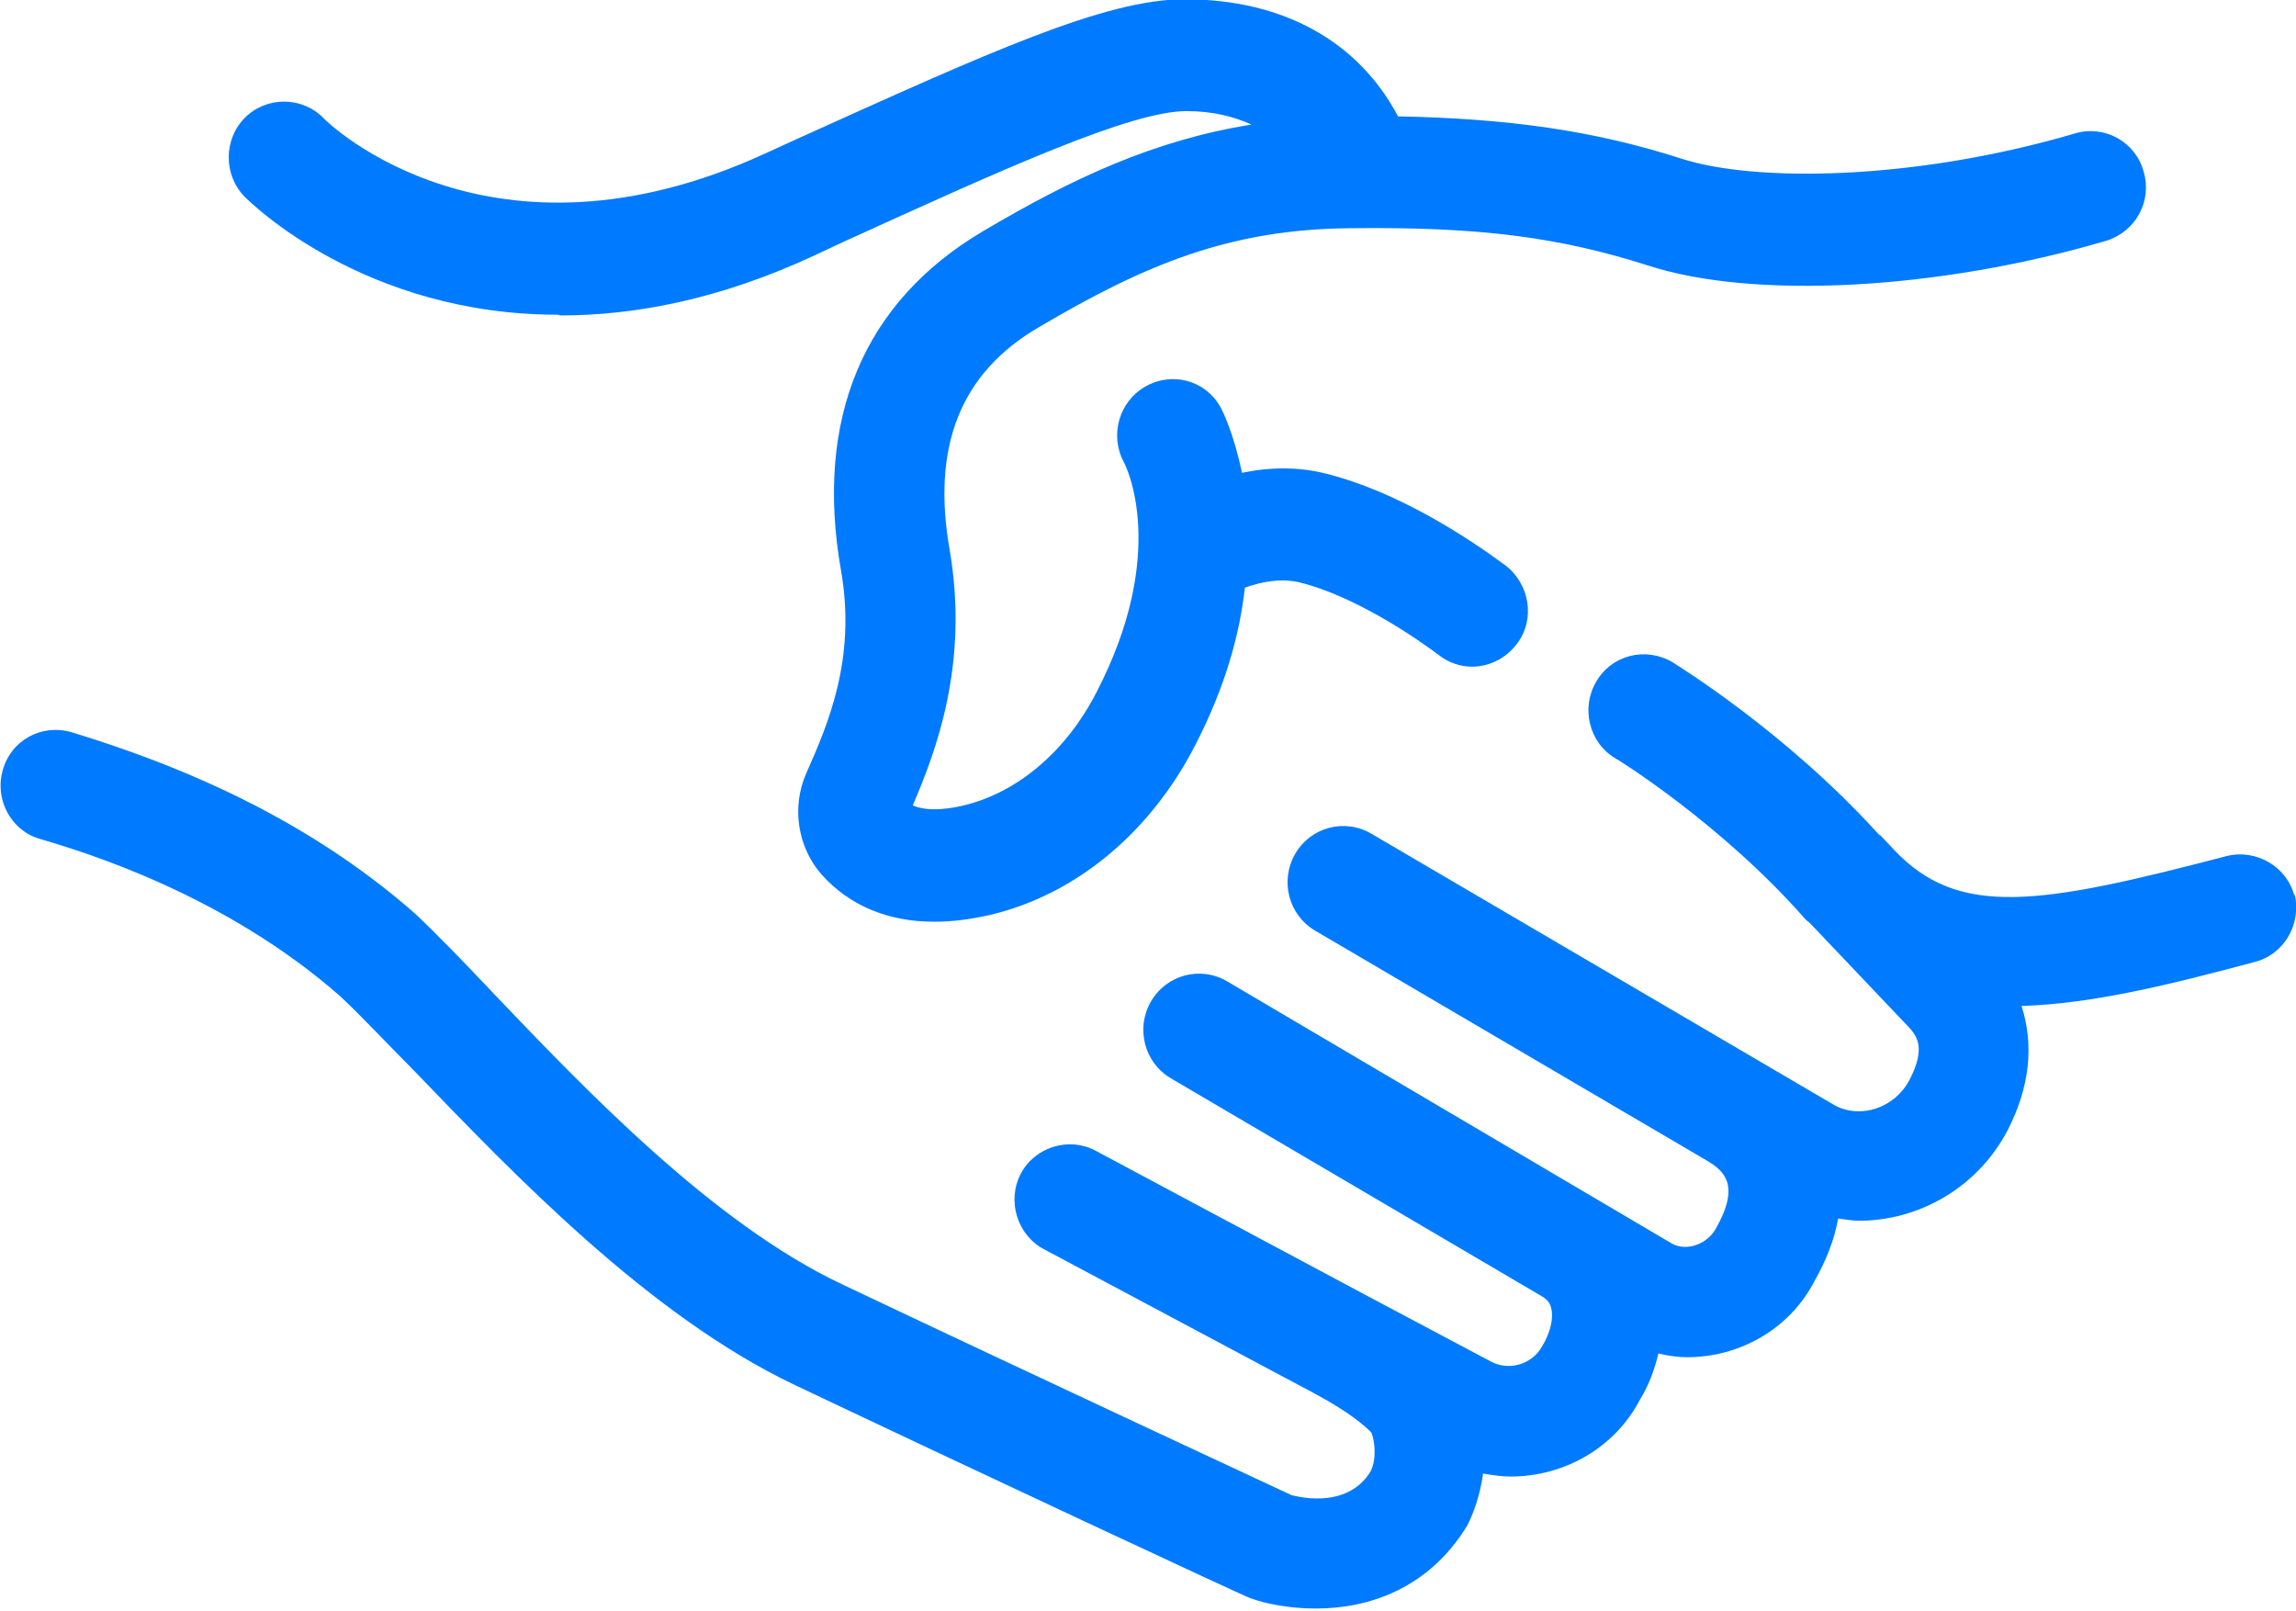 <svg xmlns="http://www.w3.org/2000/svg" width="67" height="47" viewBox="0 0 67 47" fill="none"><g clip-path="url(#clip0_3138_3460)"><path d="M66.957 26.155C66.741 25.284 65.835 24.762 64.971 24.98C59.489 26.416 57.157 26.786 55.279 24.806L54.869 24.37C54.869 24.37 54.848 24.37 54.826 24.349C52.106 21.346 48.933 19.409 48.804 19.322C48.027 18.865 47.034 19.105 46.581 19.888C46.127 20.65 46.365 21.672 47.142 22.129C47.163 22.129 50.25 24.044 52.689 26.829C52.732 26.873 52.776 26.895 52.819 26.938L55.754 30.028C55.927 30.245 56.208 30.594 55.711 31.529C55.279 32.334 54.286 32.661 53.531 32.247L40.019 24.327C39.242 23.87 38.249 24.131 37.795 24.915C37.342 25.698 37.601 26.699 38.378 27.156L49.797 33.858C50.315 34.162 50.79 34.576 50.077 35.838C49.818 36.316 49.214 36.512 48.804 36.295L35.81 28.635C35.033 28.178 34.04 28.439 33.586 29.223C33.133 30.006 33.392 31.007 34.169 31.464L44.983 37.818C45.178 37.927 45.242 38.057 45.264 38.166C45.35 38.471 45.221 38.928 45.005 39.276C44.724 39.798 44.055 40.015 43.516 39.733L39.825 37.774L31.968 33.575C31.191 33.161 30.198 33.466 29.787 34.249C29.377 35.033 29.68 36.033 30.457 36.447L38.335 40.647C39.436 41.234 39.868 41.647 40.019 41.8L40.062 41.93C40.062 41.93 40.213 42.496 39.997 42.931C39.285 44.106 37.709 43.627 37.688 43.627C37.688 43.627 29.787 39.95 24.564 37.47C20.83 35.707 17.117 31.834 14.419 29.005C13.556 28.091 12.778 27.286 12.109 26.655C9.454 24.327 6.173 22.608 2.094 21.368C1.209 21.107 0.324 21.607 0.086 22.456C-0.173 23.326 0.324 24.24 1.166 24.479C2.504 24.871 6.562 26.111 9.929 29.07C10.534 29.636 11.246 30.398 12.088 31.247C14.98 34.249 18.93 38.383 23.182 40.407C28.406 42.888 36.328 46.587 36.479 46.63C36.954 46.804 37.644 46.935 38.4 46.935C39.889 46.935 41.681 46.391 42.825 44.498C43.084 43.976 43.213 43.453 43.278 42.996C43.537 43.04 43.818 43.084 44.077 43.084C45.631 43.084 47.12 42.257 47.854 40.842C48.113 40.429 48.286 39.95 48.394 39.493C48.674 39.559 48.955 39.602 49.236 39.602C50.746 39.602 52.214 38.797 52.948 37.383C53.294 36.773 53.531 36.164 53.639 35.555C53.833 35.577 54.049 35.62 54.243 35.62C55.992 35.62 57.697 34.663 58.582 32.987C59.23 31.725 59.359 30.507 58.992 29.353C61.086 29.288 63.352 28.722 65.791 28.07C66.655 27.852 67.173 26.96 66.957 26.068V26.155Z" fill="#007AFF"></path><path d="M16.361 9.204C18.498 9.204 20.98 8.748 23.743 7.464L24.628 7.05C29.312 4.918 33.003 3.242 34.622 3.242C35.377 3.242 35.982 3.395 36.522 3.634C33.672 4.091 31.298 5.201 28.686 6.746C25.189 8.813 23.765 12.229 24.542 16.646C24.995 19.235 24.153 21.15 23.527 22.565C23.096 23.544 23.268 24.719 23.981 25.524C24.779 26.416 25.902 26.895 27.262 26.895C27.78 26.895 28.298 26.829 28.88 26.699C31.384 26.111 33.564 24.305 34.881 21.738C35.766 20.019 36.176 18.496 36.327 17.147C36.824 16.973 37.363 16.864 37.925 16.994C39.522 17.386 41.313 18.604 42.004 19.127C42.285 19.344 42.63 19.453 42.954 19.453C43.45 19.453 43.947 19.214 44.271 18.779C44.81 18.061 44.638 17.038 43.925 16.494C42.867 15.71 40.795 14.34 38.68 13.817C37.903 13.622 37.083 13.622 36.241 13.796C36.004 12.642 35.658 11.946 35.615 11.881C35.183 11.098 34.212 10.836 33.435 11.272C32.658 11.707 32.377 12.686 32.787 13.469C32.852 13.578 34.126 16.102 31.989 20.215C31.104 21.934 29.679 23.13 28.125 23.5C27.866 23.566 27.11 23.718 26.636 23.5C27.326 21.89 28.276 19.366 27.715 16.059C27.175 13.012 28.039 10.88 30.305 9.553C33.37 7.747 35.852 6.68 39.435 6.659C43.17 6.615 45.501 6.92 48.091 7.747C51.178 8.748 56.553 8.465 61.452 7.029C62.316 6.767 62.812 5.875 62.553 5.005C62.316 4.135 61.409 3.634 60.546 3.895C55.797 5.288 51.178 5.31 49.084 4.635C46.515 3.808 44.033 3.46 40.795 3.395C39.651 1.219 37.45 -0.021 34.579 -0.021H34.557C32.248 -0.021 28.859 1.523 23.225 4.069L22.319 4.483C14.354 8.138 9.627 3.656 9.432 3.438C8.806 2.807 7.77 2.807 7.144 3.438C6.518 4.069 6.518 5.114 7.144 5.745C7.339 5.941 10.641 9.183 16.275 9.183L16.361 9.204Z" fill="#007AFF"></path></g><defs><clipPath id="clip0_3138_3460"><rect width="67" height="47" fill="white"></rect></clipPath></defs></svg>